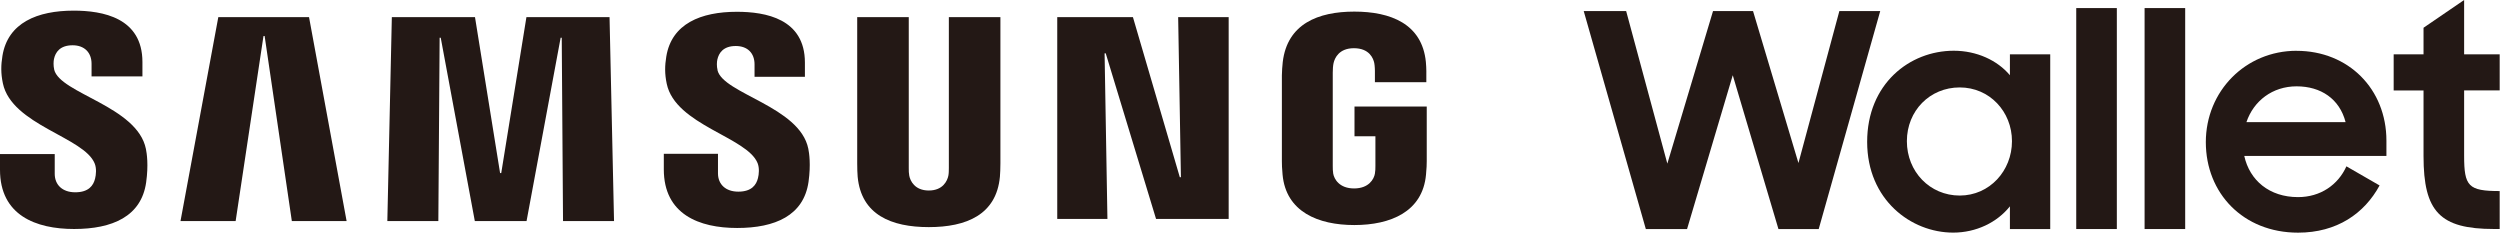 <svg viewBox="0 0 545 51" fill="none" xmlns="http://www.w3.org/2000/svg">
<g clip-path="url(#clip0_307_16828)">
<path d="M400.98 2.41L392.06 35.54L382.16 2.41H373.44L363.48 35.67L354.5 2.41H345.25L358.79 49.93H367.78L377.74 16.4L387.7 49.93H396.48L409.89 2.41H400.98Z" fill="#231815"></path>
<path d="M438.16 16.4C435.43 13.15 430.93 11.06 425.92 11.06C416.29 11.06 407.04 18.29 407.04 30.92C407.04 43.55 416.61 50.71 425.79 50.71C430.8 50.71 435.36 48.5 438.16 44.98V49.93H446.95V11.85H438.16V16.41V16.4ZM427.22 42.63C420.71 42.63 415.7 37.42 415.7 30.78C415.7 24.14 420.71 19.06 427.22 19.06C433.73 19.06 438.61 24.33 438.61 30.78C438.61 37.23 433.73 42.63 427.22 42.63Z" fill="#231815"></path>
<path d="M461.47 1.76H452.62V49.93H461.47V1.76Z" fill="#231815"></path>
<path d="M476.37 1.76H467.52V49.93H476.37V1.76Z" fill="#231815"></path>
<path d="M500.66 11.07C489.53 11.07 480.87 19.86 480.87 30.99C480.87 42.12 489.01 50.72 500.98 50.72C509.44 50.72 515.43 46.55 518.75 40.43L511.52 36.26C509.7 40.3 505.86 42.97 500.97 42.97C494.72 42.97 490.42 39.32 489.25 33.99H520.24V30.67C520.24 19.41 511.97 11.08 500.65 11.08L500.66 11.07ZM489.72 26.63C491.28 22.01 495.38 18.82 500.66 18.82C505.94 18.82 510.03 21.55 511.34 26.63H489.73H489.72Z" fill="#231815"></path>
<path d="M544.93 19.73V11.85H537.18V0L528.33 6.05V11.84H521.82V19.72H528.33V34.04C528.33 46.15 531.91 49.92 543.69 49.92H544.93V41.65C538.1 41.65 537.18 40.61 537.18 33.97V19.71H544.93V19.73Z" fill="#231815"></path>
<path d="M257.44 38.63H257.2L246.98 3.74H230.48V47.73H241.42L240.8 11.63H241.05L252.02 47.73H267.85V3.74H256.84L257.44 38.63Z" fill="#231815"></path>
<path d="M47.59 3.74L39.35 48.19H51.37L57.44 7.86L57.69 7.85L63.62 48.19H75.56L67.37 3.74H47.59Z" fill="#231815"></path>
<path d="M114.76 3.74L109.27 37.73H109.02L103.55 3.74H85.42L84.44 48.19H95.56L95.84 8.23H96.08L103.51 48.19H114.79L122.22 8.23H122.46L122.74 48.19H133.86L132.88 3.74H114.76Z" fill="#231815"></path>
<path d="M11.82 15.19C11.61 14.29 11.66 13.35 11.77 12.85C12.08 11.42 13.05 9.87 15.83 9.87C18.43 9.87 19.96 11.48 19.96 13.9V16.65H31.05V13.52C31.05 3.84 22.35 2.32 16.06 2.32C8.17 2.32 1.7 4.94 0.53 12.19C0.21 14.17 0.16 15.95 0.63 18.18C2.56 27.27 18.35 29.89 20.64 35.64C21.08 36.71 20.94 38.09 20.73 38.93C20.37 40.41 19.36 41.92 16.4 41.92C13.62 41.92 11.93 40.31 11.93 37.89V33.58H0V37.01C0 46.93 7.8 49.92 16.15 49.92C24.5 49.92 30.81 47.18 31.86 39.76C32.4 35.92 32 33.41 31.81 32.47C29.93 23.16 13.07 20.39 11.81 15.18L11.82 15.19Z" fill="#231815"></path>
<path d="M156.43 15.3C156.21 14.41 156.27 13.49 156.38 12.99C156.69 11.58 157.65 10.03 160.4 10.03C162.99 10.03 164.49 11.61 164.49 14.02V16.74H175.47V13.65C175.47 4.06 166.86 2.57 160.63 2.57C152.81 2.57 146.41 5.16 145.25 12.34C144.93 14.3 144.88 16.06 145.35 18.27C147.25 27.27 162.89 29.87 165.16 35.57C165.58 36.64 165.45 37.99 165.24 38.82C164.88 40.28 163.89 41.78 160.95 41.78C158.2 41.78 156.52 40.19 156.52 37.79V33.53H144.71V36.92C144.71 46.74 152.43 49.7 160.7 49.7C168.97 49.7 175.21 46.99 176.26 39.64C176.79 35.84 176.4 33.36 176.21 32.42C174.35 23.2 157.65 20.46 156.41 15.3H156.43Z" fill="#231815"></path>
<path d="M218.1 3.73H206.85V36.611C206.85 37.181 206.84 37.831 206.74 38.31C206.52 39.401 205.57 41.531 202.48 41.531C199.39 41.531 198.43 39.401 198.22 38.31C198.12 37.831 198.1 37.181 198.11 36.611V3.73H186.87V35.6C186.85 36.42 186.93 38.09 186.97 38.531C187.75 46.831 194.31 49.511 202.48 49.511C210.65 49.511 217.21 46.821 217.98 38.531C218.02 38.09 218.11 36.42 218.09 35.6V3.73H218.1Z" fill="#231815"></path>
<path d="M295.28 29.7H299.84V36.16C299.84 36.72 299.83 37.34 299.73 37.85C299.53 39.04 298.41 41.08 295.19 41.08C291.98 41.08 290.85 39.04 290.64 37.85C290.56 37.35 290.53 36.73 290.54 36.16V15.84C290.54 15.12 290.59 14.32 290.72 13.74C290.97 12.64 291.92 10.51 295.15 10.51C298.55 10.51 299.39 12.76 299.59 13.74C299.72 14.38 299.73 15.44 299.73 15.43V17.92H310.94V16.44C310.94 16.44 310.98 14.93 310.84 13.51C310.02 5.17 303.12 2.53 295.24 2.53C287.36 2.53 280.63 5.2 279.64 13.51C279.55 14.25 279.45 15.65 279.45 16.44V35.14C279.45 35.98 279.47 36.59 279.6 38.07C280.34 46.17 287.35 49.06 295.24 49.06C303.13 49.06 310.14 46.17 310.87 38.07C311.01 36.59 311.02 35.98 311.03 35.14V23.22H295.28V29.7Z" fill="#231815"></path>
</g>
<defs>
<clipPath id="clip0_307_16828">
<rect width="544.93" height="50.71" fill="white"></rect>
</clipPath>
</defs>
</svg>
